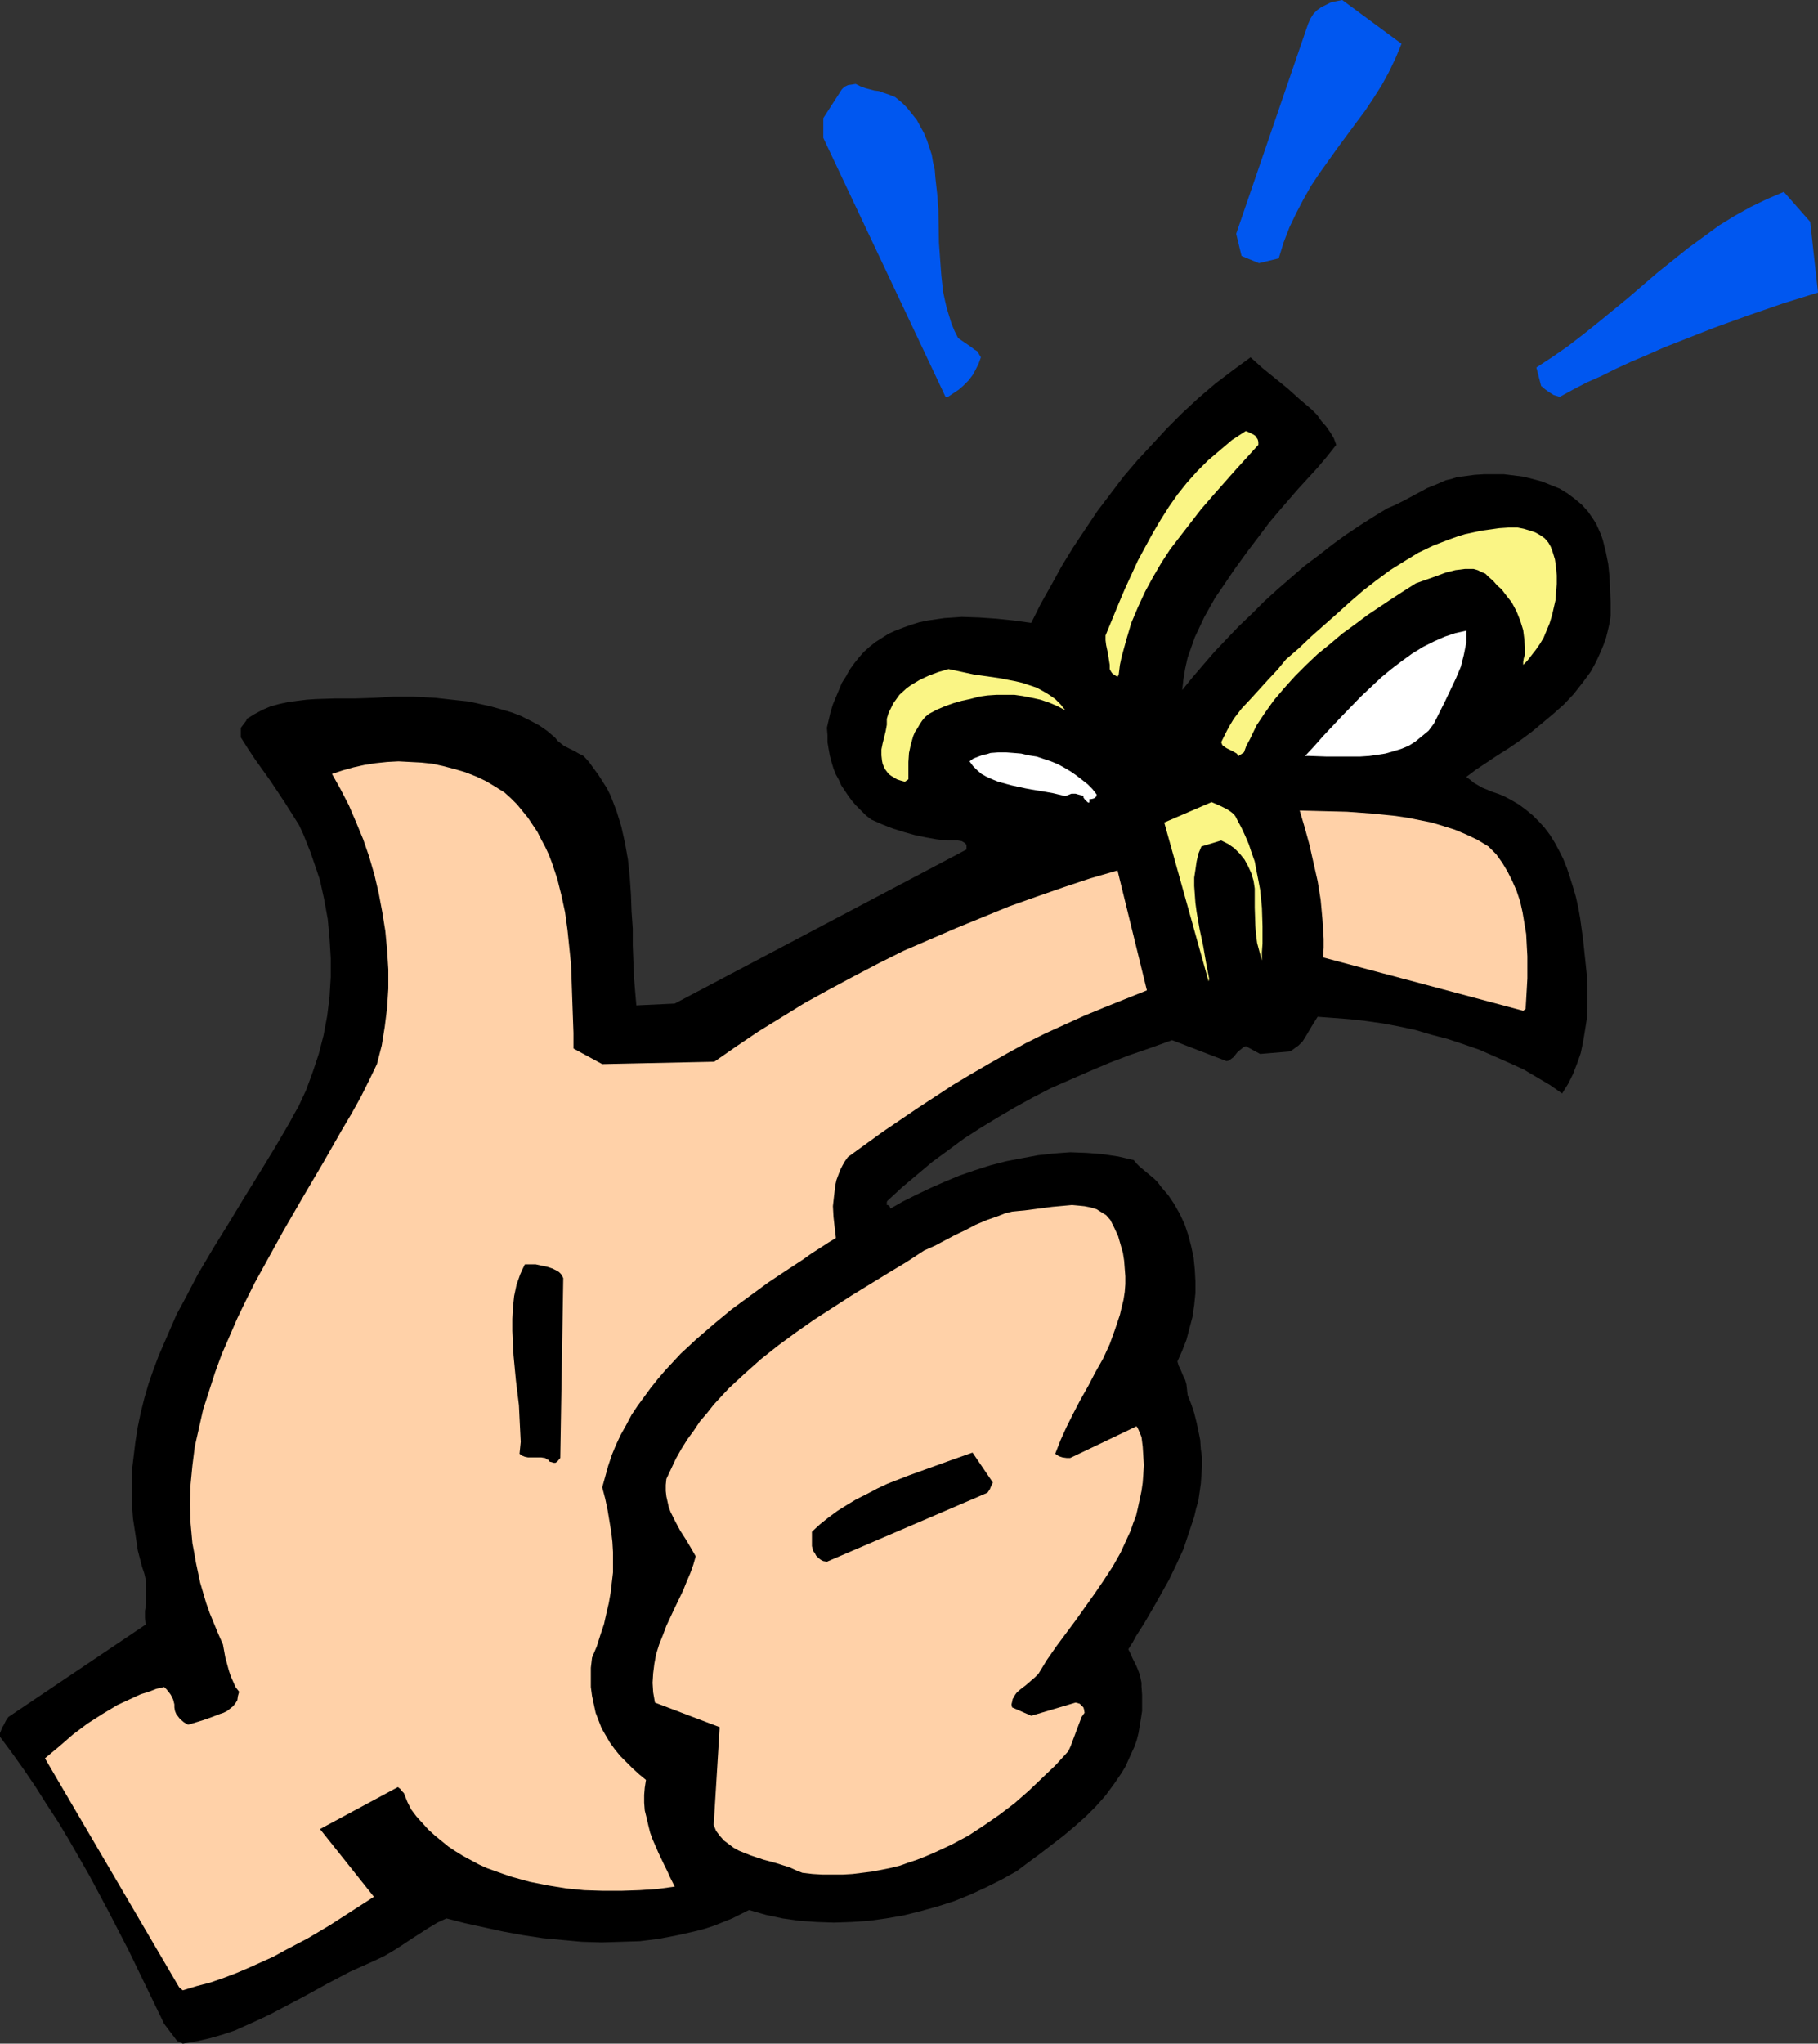 <?xml version="1.0" encoding="UTF-8" standalone="no"?>
<svg
   version="1.0"
   width="129.724mm"
   height="145.735mm"
   id="svg15"
   sodipodi:docname="Reminder 08.wmf"
   xmlns:inkscape="http://www.inkscape.org/namespaces/inkscape"
   xmlns:sodipodi="http://sodipodi.sourceforge.net/DTD/sodipodi-0.dtd"
   xmlns="http://www.w3.org/2000/svg"
   xmlns:svg="http://www.w3.org/2000/svg">
  <rect width="100%" height="100%" fill="#333333" stroke="none"/>
  <sodipodi:namedview
     id="namedview15"
     pagecolor="#ffffff"
     bordercolor="#000000"
     borderopacity="0.25"
     inkscape:showpageshadow="2"
     inkscape:pageopacity="0.0"
     inkscape:pagecheckerboard="0"
     inkscape:deskcolor="#d1d1d1"
     inkscape:document-units="mm" />
  <defs
     id="defs1">
    <pattern
       id="WMFhbasepattern"
       patternUnits="userSpaceOnUse"
       width="6"
       height="6"
       x="0"
       y="0" />
  </defs>
  <path
     style="fill:#000000;fill-opacity:1;fill-rule:evenodd;stroke:none"
     d="m 49.288,550.809 3.717,-0.646 3.555,-0.808 3.394,-0.969 3.394,-1.131 3.232,-1.454 3.232,-1.454 3.07,-1.454 3.07,-1.616 6.141,-3.232 6.141,-3.393 6.141,-3.232 3.232,-1.454 3.232,-1.454 2.747,-1.293 2.747,-1.616 2.262,-1.454 2.424,-1.616 2.262,-1.454 2.262,-1.454 2.424,-1.454 2.424,-1.131 5.01,1.293 5.171,1.131 5.171,1.131 5.333,0.969 5.333,0.808 5.171,0.485 5.333,0.485 5.333,0.162 5.171,-0.162 5.171,-0.162 5.171,-0.646 5.01,-0.969 5.01,-1.131 2.424,-0.646 2.424,-0.808 2.424,-0.969 2.424,-0.969 2.262,-1.131 2.262,-1.131 4.525,1.293 4.525,0.969 4.525,0.646 4.686,0.323 4.686,0.162 4.686,-0.162 4.686,-0.323 4.686,-0.646 4.686,-0.808 4.525,-1.131 4.686,-1.293 4.525,-1.454 4.363,-1.777 4.202,-1.939 4.202,-2.1 4.04,-2.262 3.232,-2.424 3.07,-2.262 6.302,-4.847 3.07,-2.585 2.909,-2.585 2.747,-2.747 2.586,-2.908 2.262,-3.07 2.101,-3.07 0.97,-1.616 0.808,-1.777 0.808,-1.777 0.808,-1.777 0.646,-1.777 0.485,-1.939 0.323,-1.939 0.323,-1.939 0.323,-2.1 v -2.1 -2.262 l -0.162,-2.262 v -0.969 l -0.162,-0.808 -0.323,-1.454 -0.485,-1.293 -0.485,-1.131 -0.485,-0.969 -0.485,-0.969 -0.485,-1.131 -0.646,-1.293 1.131,-1.777 0.97,-1.777 2.262,-3.555 2.262,-3.878 2.101,-3.716 2.262,-4.039 1.939,-4.039 1.939,-4.201 1.454,-4.363 1.454,-4.363 0.485,-2.1 0.646,-2.262 0.323,-2.262 0.323,-2.262 0.162,-2.262 0.162,-2.424 v -2.424 l -0.323,-2.262 -0.162,-2.424 -0.485,-2.424 -0.485,-2.262 -0.646,-2.585 -0.808,-2.424 -0.97,-2.424 -0.162,-1.454 -0.162,-1.454 -0.323,-1.131 -0.485,-0.969 -0.808,-1.939 -0.485,-0.969 -0.323,-1.131 1.293,-2.908 1.131,-2.908 0.808,-3.07 0.808,-3.07 0.485,-3.232 0.323,-3.232 v -3.231 l -0.162,-3.07 -0.323,-3.231 -0.646,-3.07 -0.808,-3.07 -0.97,-2.908 -1.293,-2.747 -1.454,-2.585 -1.616,-2.424 -1.939,-2.262 -0.97,-1.293 -0.97,-0.969 -0.97,-0.808 -0.97,-0.808 -1.939,-1.616 -0.808,-0.808 -0.808,-0.969 -2.101,-0.485 -2.101,-0.485 -4.363,-0.646 -4.202,-0.323 -4.363,-0.162 -4.363,0.323 -4.363,0.485 -4.363,0.808 -4.202,0.808 -4.363,1.131 -4.04,1.293 -4.202,1.454 -3.878,1.616 -4.04,1.777 -3.717,1.777 -3.555,1.777 -3.394,1.939 -0.162,-0.485 -0.162,-0.323 -0.485,-0.162 h -0.162 v -0.162 -0.323 -0.323 l 0.162,-0.323 4.04,-3.716 4.04,-3.393 4.04,-3.393 4.202,-3.07 4.363,-3.231 4.525,-2.908 4.525,-2.747 4.686,-2.747 4.686,-2.585 5.01,-2.585 5.171,-2.262 5.171,-2.262 5.333,-2.262 5.494,-2.1 5.656,-1.939 5.818,-2.1 14.706,5.655 0.646,-0.162 0.646,-0.485 0.646,-0.485 0.485,-0.646 0.646,-0.808 0.646,-0.485 0.808,-0.646 0.646,-0.323 3.878,2.1 7.757,-0.646 0.808,-0.323 0.646,-0.485 1.131,-0.808 1.131,-1.131 0.808,-1.293 1.616,-2.747 0.808,-1.293 0.808,-1.293 4.363,0.323 4.202,0.323 4.363,0.485 4.525,0.646 4.363,0.808 4.525,0.969 4.363,1.293 4.363,1.131 4.363,1.454 4.202,1.454 4.04,1.777 4.04,1.777 3.878,1.777 3.555,2.1 3.555,2.1 3.232,2.262 1.616,-2.585 1.293,-2.585 1.131,-2.908 0.97,-2.747 0.646,-3.07 0.485,-2.908 0.485,-3.07 0.162,-3.07 v -3.07 -3.232 l -0.162,-3.07 -0.323,-3.07 -0.646,-6.14 -0.808,-5.817 -0.485,-2.747 -0.646,-2.908 -0.808,-2.747 -0.808,-2.585 -0.808,-2.424 -0.97,-2.424 -1.131,-2.262 -1.131,-2.1 -1.293,-2.1 -1.454,-1.939 -1.616,-1.777 -1.616,-1.616 -1.778,-1.454 -1.939,-1.454 -1.939,-1.131 -2.101,-1.131 -1.616,-0.646 -1.454,-0.485 -2.747,-1.131 -1.131,-0.646 -1.131,-0.646 -0.97,-0.808 -1.131,-0.808 2.586,-1.939 2.909,-1.939 2.909,-1.939 3.07,-1.939 3.07,-2.1 3.07,-2.262 2.909,-2.424 2.909,-2.424 2.909,-2.585 2.586,-2.747 2.424,-3.07 2.262,-3.07 0.97,-1.777 0.808,-1.616 0.808,-1.777 0.808,-1.939 0.646,-1.777 0.485,-1.939 0.485,-2.1 0.323,-2.1 v -3.555 l -0.162,-3.555 -0.162,-3.555 -0.323,-3.232 -0.646,-3.231 -0.808,-3.232 -0.485,-1.454 -0.646,-1.454 -0.646,-1.454 -0.808,-1.293 -1.454,-2.1 -1.616,-1.777 -1.939,-1.616 -1.939,-1.454 -2.101,-1.293 -2.424,-0.969 -2.424,-0.969 -2.424,-0.646 -2.586,-0.646 -2.586,-0.323 -2.586,-0.323 h -2.747 -2.586 l -2.586,0.162 -2.424,0.323 -2.424,0.323 -1.454,0.485 -1.454,0.323 -2.586,1.131 -2.424,0.969 -2.101,1.131 -2.101,1.131 -2.101,1.131 -2.262,1.131 -2.262,0.969 -3.717,2.262 -3.555,2.262 -3.878,2.585 -3.555,2.585 -3.717,2.908 -3.878,2.908 -3.555,3.07 -3.717,3.232 -3.555,3.232 -3.394,3.393 -3.555,3.393 -3.232,3.393 -3.232,3.393 -3.07,3.555 -2.909,3.393 -2.747,3.393 0.323,-2.908 0.485,-2.908 0.646,-2.908 0.97,-2.747 0.97,-2.747 1.293,-2.747 1.293,-2.747 1.454,-2.585 1.454,-2.585 1.778,-2.585 3.394,-5.009 3.394,-4.686 3.555,-4.686 2.424,-3.232 2.586,-3.07 5.171,-5.978 5.333,-5.817 2.586,-3.07 2.424,-3.07 -0.646,-1.777 -0.97,-1.616 -1.131,-1.616 -1.293,-1.454 -1.131,-1.616 -1.454,-1.454 -3.232,-2.747 -3.232,-2.908 -3.394,-2.747 -3.394,-2.747 -3.232,-2.908 -4.848,3.555 -4.686,3.555 -4.525,3.878 -4.363,4.039 -4.04,4.039 -4.04,4.363 -4.04,4.363 -3.717,4.363 -3.555,4.686 -3.555,4.686 -3.232,4.847 -3.232,4.847 -3.07,5.009 -2.747,5.009 -2.909,5.17 -2.586,5.17 -4.686,-0.646 -4.686,-0.485 -4.686,-0.323 -4.686,-0.162 -2.262,0.162 -2.424,0.162 -2.262,0.323 -2.262,0.323 -2.262,0.485 -2.101,0.646 -2.262,0.808 -2.101,0.808 -1.778,0.808 -1.778,1.131 -1.778,1.131 -1.616,1.293 -1.454,1.293 -1.293,1.454 -1.293,1.616 -1.293,1.777 -0.97,1.777 -1.131,1.777 -0.808,1.939 -0.808,1.939 -0.808,1.939 -0.646,2.1 -0.485,2.1 -0.485,2.1 0.162,1.939 v 1.939 l 0.323,1.939 0.323,1.777 0.485,1.777 0.485,1.616 0.646,1.616 0.808,1.454 0.646,1.454 0.97,1.454 0.97,1.454 0.97,1.293 1.131,1.293 1.293,1.293 1.293,1.293 1.454,1.131 2.909,1.293 2.909,1.131 3.07,0.969 2.909,0.808 3.07,0.646 2.747,0.485 2.909,0.323 h 2.909 l 0.97,0.162 0.808,0.485 0.323,0.323 0.162,0.323 v 0.646 0.485 l -78.699,41.525 -10.342,0.485 -0.323,-3.716 -0.323,-4.039 -0.162,-4.201 -0.162,-4.201 v -4.524 l -0.323,-4.686 -0.162,-4.524 -0.323,-4.686 -0.485,-4.686 -0.808,-4.524 -0.97,-4.363 -0.646,-2.1 -0.646,-2.1 -0.808,-2.1 -0.808,-2.1 -0.97,-1.939 -1.131,-1.777 -1.131,-1.777 -1.293,-1.777 -1.293,-1.777 -1.454,-1.616 -1.293,-0.646 -1.131,-0.646 -0.97,-0.485 -1.939,-0.969 -0.808,-0.646 -0.808,-0.646 -0.808,-0.969 -2.101,-1.777 -2.101,-1.454 -2.424,-1.293 -2.586,-1.293 -2.586,-0.969 -2.747,-0.808 -2.909,-0.808 -2.909,-0.646 -2.909,-0.646 -3.07,-0.323 -5.818,-0.646 -5.979,-0.323 h -2.747 -2.747 l -5.171,0.323 -5.171,0.162 h -5.333 l -5.171,0.162 -2.424,0.162 -2.586,0.323 -2.424,0.323 -2.262,0.485 -2.424,0.646 -2.262,0.969 -2.101,1.131 -2.101,1.293 -0.162,0.485 -0.485,0.646 -0.485,0.646 -0.485,0.646 v 2.585 l 1.939,3.07 1.939,2.908 4.04,5.655 3.878,5.817 1.939,3.07 1.939,3.07 1.131,2.424 0.97,2.424 0.97,2.424 1.778,5.17 0.808,2.424 1.131,5.17 0.97,5.332 0.485,5.17 0.323,5.332 v 5.17 l -0.323,5.332 -0.646,5.17 -0.97,5.17 -1.293,5.009 -1.616,4.847 -1.778,4.847 -2.101,4.524 -1.293,2.262 -1.131,2.1 -3.878,6.625 -4.04,6.625 -4.202,6.786 -4.202,6.948 -4.202,6.786 -4.202,7.109 -3.717,7.109 -1.939,3.555 -1.616,3.716 -1.616,3.716 -1.616,3.716 -1.454,3.878 -1.293,3.716 -1.131,3.878 -0.97,3.878 -0.808,3.878 -0.646,4.039 -0.485,4.039 -0.485,4.039 v 4.201 4.039 l 0.323,4.363 0.646,4.201 0.646,4.363 1.131,4.363 0.323,0.969 0.323,0.969 0.485,2.1 v 2.1 1.939 1.939 l -0.323,1.939 v 1.939 l 0.162,1.777 -37.006,24.883 -0.323,0.485 -0.323,0.485 -0.646,1.293 -0.323,0.485 -0.323,0.808 L 0,467.113 v 0.969 l 3.232,4.363 3.232,4.524 3.07,4.524 3.07,4.847 3.07,4.686 2.909,4.847 5.656,9.856 5.333,10.018 5.171,10.018 4.848,10.018 4.686,9.694 v 0 l 3.555,4.686 0.646,0.162 0.323,0.162 z"
     id="path1" />
  <path
     style="fill:#ffd1a8;fill-opacity:1;fill-rule:evenodd;stroke:none"
     d="m 49.288,536.429 3.717,-1.131 3.717,-0.969 3.717,-1.293 3.394,-1.293 3.394,-1.454 3.232,-1.454 3.232,-1.454 3.232,-1.777 6.141,-3.232 5.979,-3.555 11.797,-7.594 -14.544,-18.258 21.008,-11.31 0.646,0.485 0.485,0.646 0.485,0.485 0.323,0.808 0.646,1.616 0.97,1.939 1.454,1.939 1.616,1.777 1.616,1.777 1.778,1.616 1.778,1.454 1.778,1.454 1.939,1.293 2.101,1.293 2.101,1.131 2.101,1.131 2.101,0.969 2.262,0.808 2.262,0.808 2.424,0.808 4.686,1.293 4.848,0.969 5.01,0.808 4.848,0.485 5.01,0.162 h 5.01 l 4.848,-0.162 4.848,-0.323 4.686,-0.646 -0.646,-1.293 -0.646,-1.293 -0.646,-1.454 -0.808,-1.616 -1.616,-3.393 -1.616,-3.716 -0.646,-1.777 -0.485,-1.939 -0.485,-2.1 -0.485,-1.939 -0.162,-2.1 v -2.1 l 0.162,-1.939 0.323,-2.1 -1.778,-1.454 -1.778,-1.616 -1.778,-1.777 -1.616,-1.616 -1.454,-1.777 -1.293,-1.777 -1.131,-1.939 -1.131,-1.939 -0.808,-2.1 -0.808,-2.1 -0.485,-2.262 -0.485,-2.262 -0.323,-2.424 v -2.585 -2.585 l 0.323,-2.747 1.293,-3.07 0.97,-3.07 0.97,-2.908 0.646,-2.908 0.646,-2.747 0.485,-2.747 0.323,-2.747 0.323,-2.747 v -2.747 -2.747 l -0.162,-2.747 -0.323,-2.747 -0.485,-2.908 -0.485,-2.908 -0.646,-3.07 -0.808,-3.07 0.808,-2.908 0.808,-2.908 0.97,-2.908 1.131,-2.747 1.293,-2.747 1.454,-2.585 1.454,-2.747 1.616,-2.424 1.778,-2.424 1.778,-2.424 1.939,-2.424 1.939,-2.262 4.202,-4.524 4.363,-4.039 4.686,-4.039 4.686,-3.878 4.848,-3.555 4.848,-3.555 4.848,-3.232 4.686,-3.07 2.262,-1.616 2.262,-1.454 2.262,-1.454 2.101,-1.293 -0.323,-2.747 -0.323,-2.908 -0.162,-2.908 0.323,-2.908 0.323,-2.747 0.323,-1.454 0.485,-1.293 0.485,-1.293 0.646,-1.293 0.646,-1.131 0.808,-1.131 9.373,-6.786 9.534,-6.463 4.686,-3.07 4.686,-3.07 4.848,-2.908 5.01,-2.908 4.848,-2.747 5.01,-2.747 5.171,-2.585 5.333,-2.424 5.333,-2.424 5.494,-2.262 5.656,-2.262 5.656,-2.262 -7.918,-32.315 -7.272,2.1 -7.272,2.424 -7.434,2.585 -7.272,2.585 -7.11,2.908 -7.11,2.908 -7.11,3.07 -7.11,3.07 -6.787,3.393 -6.787,3.555 -6.626,3.555 -6.464,3.555 -6.302,3.878 -6.302,3.878 -5.979,4.039 -5.818,4.039 -30.219,0.646 -7.757,-4.201 v -4.201 l -0.162,-4.524 -0.162,-4.524 -0.162,-4.686 -0.162,-4.686 -0.485,-4.686 -0.485,-4.686 -0.646,-4.686 -0.97,-4.524 -1.131,-4.524 -1.454,-4.363 -0.808,-2.1 -0.97,-2.1 -1.131,-2.1 -0.97,-1.939 -1.293,-1.939 -1.293,-1.939 -1.454,-1.777 -1.454,-1.777 -1.616,-1.616 -1.778,-1.616 -2.586,-1.616 -2.424,-1.454 -2.747,-1.293 -2.909,-1.131 -2.747,-0.808 -3.07,-0.808 -2.909,-0.646 -3.07,-0.323 -3.07,-0.162 -3.07,-0.162 -3.07,0.162 -3.07,0.323 -3.07,0.485 -2.909,0.646 -2.909,0.808 -2.909,0.969 2.262,4.039 2.262,4.363 1.939,4.524 1.939,4.686 1.616,4.686 1.454,5.009 1.131,4.847 0.97,5.17 0.808,5.009 0.485,5.17 0.323,5.17 v 5.17 l -0.323,5.17 -0.646,5.17 -0.808,5.009 -1.293,5.009 -2.101,4.363 -2.262,4.524 -2.424,4.363 -2.586,4.363 -5.171,9.048 -5.333,9.048 -5.333,9.21 -5.171,9.371 -2.586,4.686 -2.424,4.847 -2.262,4.686 -2.101,4.847 -2.101,4.847 -1.778,4.847 -1.616,5.009 -1.616,5.009 -1.131,5.009 -1.131,5.009 -0.646,5.17 -0.485,5.009 -0.162,5.332 0.162,5.17 0.485,5.332 0.485,2.585 0.485,2.747 1.131,5.332 0.808,2.747 0.808,2.747 0.97,2.747 1.131,2.747 1.131,2.747 1.293,2.908 0.646,3.555 0.485,1.777 0.485,1.777 0.485,1.454 0.646,1.454 0.646,1.454 0.97,1.293 -0.323,1.131 -0.162,1.131 -0.485,0.808 -0.646,0.808 -0.808,0.646 -0.808,0.646 -0.97,0.485 -0.97,0.323 -2.101,0.808 -2.262,0.808 -2.101,0.646 -2.101,0.646 -1.131,-0.646 -1.131,-0.969 -0.485,-0.646 -0.485,-0.646 -0.323,-0.808 -0.162,-0.969 v -0.808 l -0.162,-0.646 -0.162,-0.646 -0.323,-0.646 -0.323,-0.646 -0.485,-0.646 -0.646,-0.808 -0.646,-0.646 -2.101,0.485 -2.101,0.808 -2.101,0.646 -2.101,0.969 -2.101,0.969 -2.101,0.969 -4.04,2.424 -4.04,2.585 -3.878,2.908 -3.717,3.231 -3.878,3.232 36.198,61.722 z"
     id="path2" />
  <path
     style="fill:#ffd1a8;fill-opacity:1;fill-rule:evenodd;stroke:none"
     d="m 216.382,504.76 2.747,0.323 2.747,0.162 h 2.747 2.586 l 2.747,-0.162 2.586,-0.323 2.586,-0.323 2.586,-0.485 2.424,-0.485 2.586,-0.646 2.262,-0.808 2.424,-0.808 2.424,-0.969 2.262,-0.969 4.525,-2.1 4.525,-2.424 4.202,-2.747 4.202,-2.908 4.04,-3.07 3.878,-3.393 3.555,-3.393 3.717,-3.555 3.394,-3.716 0.646,-1.454 0.485,-1.293 0.97,-2.585 0.97,-2.585 0.485,-1.293 0.808,-1.131 -0.162,-0.969 -0.162,-0.485 -0.323,-0.323 -0.323,-0.323 -0.323,-0.323 -0.485,-0.162 -0.646,-0.162 -11.958,3.555 -5.171,-2.262 -0.162,-0.808 0.162,-0.646 0.162,-0.808 0.323,-0.485 0.323,-0.646 0.485,-0.646 1.131,-0.969 1.293,-0.969 1.293,-1.131 1.131,-0.969 0.485,-0.485 0.485,-0.485 2.262,-3.716 2.586,-3.716 5.171,-6.948 5.171,-7.271 2.424,-3.555 2.424,-3.716 2.101,-3.716 1.778,-3.878 0.97,-2.1 0.646,-1.939 0.808,-2.1 0.485,-2.1 0.485,-2.262 0.485,-2.262 0.323,-2.262 0.162,-2.262 0.162,-2.424 -0.162,-2.424 -0.162,-2.585 -0.323,-2.585 -0.808,-1.939 -0.162,-0.323 -0.162,-0.323 -0.162,-0.162 v -0.162 l -17.938,8.563 h -0.97 l -1.131,-0.162 -0.97,-0.323 -0.485,-0.323 -0.485,-0.323 1.454,-3.716 1.616,-3.555 1.778,-3.555 1.939,-3.716 2.101,-3.716 1.939,-3.716 2.101,-3.716 1.778,-3.878 1.454,-4.039 1.293,-3.878 0.485,-2.1 0.485,-1.939 0.323,-2.1 0.162,-2.1 v -2.1 l -0.162,-2.1 -0.162,-2.1 -0.323,-2.1 -0.646,-2.262 -0.646,-2.262 -0.97,-2.1 -1.131,-2.262 -1.131,-1.293 -1.293,-0.808 -1.293,-0.808 -1.616,-0.485 -1.616,-0.323 -1.616,-0.162 -1.778,-0.162 -1.778,0.162 -3.555,0.323 -3.717,0.485 -3.717,0.485 -1.778,0.162 -1.616,0.162 -1.939,0.485 -1.616,0.646 -3.232,1.131 -3.07,1.293 -2.747,1.454 -2.747,1.293 -2.747,1.454 -2.747,1.454 -2.909,1.293 -4.686,3.07 -4.848,2.908 -10.019,6.14 -5.01,3.232 -5.01,3.232 -4.848,3.393 -4.848,3.555 -4.686,3.716 -4.363,3.878 -4.363,4.039 -2.101,2.262 -1.939,2.1 -1.778,2.262 -1.939,2.262 -1.616,2.424 -1.778,2.424 -1.616,2.585 -1.454,2.585 -1.293,2.747 -1.293,2.747 -0.162,1.616 v 1.616 l 0.162,1.454 0.323,1.454 0.323,1.454 0.485,1.293 1.293,2.585 1.293,2.424 1.454,2.262 1.454,2.424 1.293,2.262 -0.646,2.262 -0.808,2.262 -0.97,2.262 -0.97,2.424 -2.262,4.686 -2.262,4.847 -0.97,2.585 -0.97,2.424 -0.808,2.585 -0.485,2.585 -0.323,2.585 -0.162,2.585 0.162,2.585 0.485,2.747 17.453,6.625 -1.616,26.337 0.646,1.616 0.97,1.293 1.131,1.293 1.293,0.969 1.293,0.969 1.454,0.808 3.232,1.293 3.394,1.131 3.555,0.969 3.555,1.131 1.778,0.808 z"
     id="path3" />
  <path
     style="fill:#000000;fill-opacity:1;fill-rule:evenodd;stroke:none"
     d="m 223.008,420.903 43.309,-18.581 0.323,-0.485 0.323,-0.485 0.323,-0.808 0.485,-0.969 -5.494,-8.079 -5.494,1.939 -5.818,2.1 -5.818,2.1 -5.818,2.262 -2.747,1.293 -2.747,1.454 -2.909,1.454 -2.424,1.454 -2.586,1.616 -2.424,1.777 -2.424,1.939 -2.101,1.939 v 3.878 l 0.162,0.646 0.162,0.646 0.485,0.646 0.323,0.646 0.646,0.646 0.646,0.485 0.646,0.323 z"
     id="path4" />
  <path
     style="fill:#000000;fill-opacity:1;fill-rule:evenodd;stroke:none"
     d="m 150.288,393.92 0.808,-0.969 0.808,-48.472 -0.323,-0.646 -0.323,-0.485 -0.485,-0.485 -0.485,-0.323 -1.293,-0.646 -1.454,-0.485 -1.616,-0.323 -1.454,-0.323 h -1.616 -1.293 l -0.646,1.293 -0.646,1.454 -0.97,2.747 -0.646,3.07 -0.323,3.07 -0.162,3.07 v 3.232 l 0.162,3.393 0.162,3.232 0.646,6.786 0.808,6.625 0.162,3.393 0.162,3.231 0.162,3.232 -0.323,3.232 0.646,0.485 0.808,0.323 0.808,0.162 h 0.808 0.97 0.97 0.808 l 0.97,0.162 h 0.162 l 0.323,0.323 0.485,0.162 0.323,0.485 0.646,0.162 0.485,0.162 h 0.485 z"
     id="path5" />
  <path
     style="fill:#ffd1a8;fill-opacity:1;fill-rule:evenodd;stroke:none"
     d="m 410.787,272.415 0.646,-0.485 v 0.162 l 0.162,-2.747 0.162,-2.747 0.162,-2.908 v -2.908 -3.07 l -0.162,-2.908 -0.162,-3.07 -0.485,-2.908 -0.485,-2.908 -0.646,-2.908 -0.97,-2.908 -1.131,-2.585 -1.293,-2.585 -1.454,-2.424 -1.616,-2.262 -2.101,-2.1 -2.909,-1.777 -3.07,-1.454 -3.07,-1.293 -3.07,-0.969 -3.232,-0.969 -3.232,-0.646 -3.232,-0.646 -3.232,-0.485 -3.232,-0.323 -3.232,-0.323 -6.626,-0.485 -6.464,-0.162 -6.302,-0.162 1.293,4.363 1.293,4.686 1.131,5.009 1.131,5.009 0.808,5.009 0.485,5.332 0.323,5.17 v 2.424 l -0.162,2.585 z"
     id="path6" />
  <path
     style="fill:#faf585;fill-opacity:1;fill-rule:evenodd;stroke:none"
     d="m 326.108,263.852 -0.808,-4.201 -0.808,-4.686 -0.97,-4.524 -0.808,-4.686 -0.323,-2.424 -0.162,-2.262 -0.162,-2.262 v -2.262 l 0.323,-2.1 0.323,-2.262 0.485,-2.1 0.808,-1.939 5.333,-1.616 1.939,0.969 1.616,1.131 1.454,1.454 1.293,1.616 0.97,1.777 0.808,1.777 0.646,2.1 0.323,2.1 v 5.17 l 0.162,4.847 0.162,2.262 0.323,2.424 0.646,2.424 0.646,2.262 v -2.262 l 0.162,-2.262 v -4.686 l -0.162,-5.009 -0.485,-4.847 -0.485,-2.585 -0.485,-2.424 -0.485,-2.585 -0.808,-2.262 -0.808,-2.424 -0.97,-2.262 -0.97,-2.1 -1.131,-2.1 -0.485,-0.969 -0.485,-0.646 -0.808,-0.646 -0.97,-0.646 -1.939,-0.969 -2.262,-0.969 -12.766,5.494 11.958,42.817 z"
     id="path7" />
  <path
     style="fill:#ffffff;fill-opacity:1;fill-rule:evenodd;stroke:none"
     d="m 293.788,215.379 h 0.485 l 0.646,-0.162 0.323,-0.162 0.162,-0.162 0.323,-0.323 v -0.485 l -1.131,-1.454 -1.293,-1.293 -1.454,-1.131 -1.454,-1.131 -1.616,-1.131 -1.616,-0.969 -1.778,-0.969 -1.939,-0.808 -1.939,-0.646 -1.939,-0.646 -2.101,-0.323 -2.101,-0.485 -1.939,-0.162 -2.101,-0.162 h -2.101 l -2.101,0.162 -0.97,0.323 -0.97,0.162 -1.293,0.485 -1.293,0.485 -0.485,0.323 -0.646,0.485 0.97,1.293 1.131,1.131 1.131,0.969 1.454,0.808 1.454,0.646 1.616,0.646 1.778,0.485 1.778,0.485 3.717,0.808 1.778,0.323 1.939,0.323 3.717,0.646 3.394,0.808 0.808,-0.323 0.808,-0.323 h 0.646 0.485 l 1.131,0.323 1.131,0.323 h -0.162 v 0 0.323 l 0.323,0.485 0.485,0.485 0.323,0.323 0.323,0.162 0.162,-0.162 v -0.162 -0.323 z"
     id="path8" />
  <path
     style="fill:#faf585;fill-opacity:1;fill-rule:evenodd;stroke:none"
     d="m 244.016,210.694 0.97,-0.646 v -4.686 l 0.162,-2.424 0.485,-2.262 0.646,-2.262 0.485,-1.131 0.646,-0.969 0.646,-1.131 0.646,-0.969 0.808,-0.969 0.97,-0.808 2.101,-1.131 2.262,-0.969 2.262,-0.808 2.262,-0.646 2.262,-0.485 2.424,-0.646 2.262,-0.323 2.424,-0.162 h 2.424 2.424 l 2.262,0.323 2.424,0.485 2.262,0.485 2.424,0.808 2.262,0.969 2.101,1.131 -1.293,-1.616 -1.454,-1.454 -1.616,-1.131 -1.616,-0.969 -1.778,-0.969 -1.939,-0.646 -1.939,-0.646 -2.101,-0.485 -4.202,-0.808 -4.525,-0.646 -2.262,-0.323 -2.262,-0.485 -4.525,-0.969 -2.747,0.808 -2.586,0.969 -2.424,1.131 -2.424,1.454 -1.131,0.808 -1.939,1.777 -0.808,1.131 -0.808,1.131 -0.646,1.293 -0.646,1.293 -0.485,1.616 v 1.616 l -0.323,1.777 -0.808,3.232 -0.323,1.616 v 1.616 l 0.162,1.454 0.162,0.808 0.323,0.808 0.323,0.646 0.485,0.646 0.485,0.646 0.646,0.485 0.808,0.485 0.808,0.485 0.97,0.323 z"
     id="path9" />
  <path
     style="fill:#faf585;fill-opacity:1;fill-rule:evenodd;stroke:none"
     d="m 335.481,202.776 0.646,-1.777 0.97,-1.777 1.778,-3.716 2.262,-3.393 2.424,-3.393 2.747,-3.232 2.909,-3.231 3.07,-3.07 3.07,-2.908 3.394,-2.747 3.232,-2.747 3.555,-2.585 3.232,-2.424 3.394,-2.262 3.394,-2.262 3.232,-2.1 3.07,-1.939 5.494,-1.939 2.586,-0.969 2.586,-0.646 1.293,-0.162 1.293,-0.162 h 1.131 1.131 l 1.131,0.323 0.97,0.485 1.131,0.485 0.808,0.808 1.293,1.131 1.131,1.293 1.131,0.969 0.97,1.293 1.778,2.262 1.293,2.424 0.97,2.424 0.808,2.585 0.323,2.585 0.162,2.585 v 1.454 l -0.323,0.969 -0.162,0.969 v 0.808 l 1.131,-1.131 1.131,-1.454 1.131,-1.454 1.131,-1.616 0.97,-1.616 0.808,-1.939 0.808,-1.939 0.646,-2.1 0.485,-2.1 0.485,-2.1 0.162,-2.262 0.162,-2.1 v -2.262 l -0.162,-2.1 -0.323,-2.262 -0.646,-2.1 -0.485,-1.293 -0.646,-1.131 -0.97,-1.131 -1.131,-0.808 -1.454,-0.808 -1.454,-0.485 -1.616,-0.485 -1.616,-0.323 h -2.586 l -2.424,0.162 -2.262,0.323 -2.424,0.323 -2.262,0.485 -2.262,0.485 -2.101,0.646 -2.262,0.808 -2.101,0.808 -2.101,0.808 -4.04,1.939 -3.717,2.262 -3.878,2.424 -3.717,2.747 -3.555,2.747 -3.555,3.07 -3.394,3.07 -6.949,6.14 -3.394,3.232 -3.555,3.07 -2.262,2.747 -2.424,2.585 -4.848,5.332 -2.424,2.585 -2.101,2.747 -0.97,1.616 -0.808,1.454 -0.808,1.616 -0.808,1.616 0.323,0.808 0.646,0.485 0.485,0.323 0.646,0.323 1.293,0.646 0.808,0.485 0.485,0.646 z"
     id="path10" />
  <path
     style="fill:#ffffff;fill-opacity:1;fill-rule:evenodd;stroke:none"
     d="m 353.096,203.746 4.525,0.162 h 4.686 4.525 l 2.424,-0.162 2.262,-0.323 2.101,-0.323 2.262,-0.646 2.101,-0.646 1.939,-0.808 1.778,-1.131 1.778,-1.454 1.778,-1.454 1.454,-1.939 3.07,-6.14 1.454,-3.07 1.454,-3.07 1.293,-3.07 0.808,-3.232 0.323,-1.616 0.323,-1.616 v -1.616 -1.616 l -2.909,0.646 -2.909,0.969 -2.909,1.293 -2.909,1.454 -2.909,1.777 -2.909,2.1 -2.747,2.1 -2.747,2.262 -2.747,2.585 -2.747,2.585 -5.171,5.332 -5.01,5.332 -2.424,2.747 -2.424,2.585 z"
     id="path11" />
  <path
     style="fill:#faf585;fill-opacity:1;fill-rule:evenodd;stroke:none"
     d="m 301.707,181.772 0.323,-2.585 0.485,-2.262 1.293,-4.686 1.293,-4.363 1.778,-4.201 1.939,-4.201 2.101,-3.878 2.262,-3.878 2.424,-3.716 2.747,-3.555 2.747,-3.555 2.747,-3.555 3.07,-3.555 6.141,-6.948 6.302,-6.948 v -0.808 l -0.162,-0.646 -0.323,-0.485 -0.323,-0.485 -0.485,-0.323 -0.646,-0.323 -0.646,-0.323 -0.808,-0.323 -3.717,2.424 -3.232,2.747 -3.232,2.747 -2.909,2.908 -2.747,3.07 -2.586,3.232 -2.262,3.232 -2.262,3.555 -2.101,3.555 -1.939,3.555 -2.101,3.878 -1.778,3.878 -1.778,3.878 -1.778,4.201 -3.394,8.24 v 1.293 l 0.162,1.293 0.485,2.262 0.323,2.1 0.162,0.969 v 1.131 l 0.323,0.646 0.323,0.485 0.646,0.485 0.808,0.485 z"
     id="path12" />
  <path
     style="fill:#0057f0;fill-opacity:1;fill-rule:evenodd;stroke:none"
     d="m 255.651,106.963 1.454,-0.969 1.454,-0.969 1.293,-1.131 1.293,-1.293 1.131,-1.454 0.808,-1.454 0.808,-1.616 0.646,-1.777 -0.485,-0.808 -0.485,-0.808 -0.808,-0.485 -0.808,-0.646 -3.555,-2.424 -0.97,-1.939 -0.808,-1.939 -0.646,-2.1 -0.646,-2.1 -0.485,-2.1 -0.485,-2.262 -0.485,-4.363 -0.323,-4.363 -0.323,-4.524 -0.162,-9.048 -0.323,-4.201 -0.485,-4.363 -0.162,-2.1 -0.485,-2.1 -0.323,-1.939 -0.646,-1.939 -0.646,-1.939 -0.808,-1.939 -0.97,-1.777 -0.97,-1.777 -1.293,-1.616 -1.293,-1.616 -1.454,-1.454 -1.778,-1.454 -1.616,-0.646 -1.454,-0.485 -1.293,-0.485 -1.293,-0.162 -2.424,-0.646 -1.293,-0.485 -1.293,-0.646 -0.97,0.162 -1.131,0.162 -0.97,0.485 -0.323,0.323 -0.323,0.323 -5.01,7.756 v 5.332 l 32.966,69.8 z"
     id="path13" />
  <path
     style="fill:#0057f0;fill-opacity:1;fill-rule:evenodd;stroke:none"
     d="m 420.644,106.963 3.555,-1.939 3.717,-1.939 4.04,-1.777 3.878,-1.939 4.202,-1.939 4.202,-1.777 4.363,-1.939 4.525,-1.777 9.05,-3.555 9.373,-3.393 9.373,-3.231 9.373,-2.908 -2.101,-19.066 -7.11,-8.079 -2.262,0.969 -2.262,0.969 -4.363,2.1 -4.363,2.424 -4.202,2.585 -4.202,3.07 -4.202,3.07 -4.04,3.231 -4.04,3.231 -8.08,6.948 -8.08,6.625 -4.04,3.231 -4.202,3.231 -4.202,2.908 -4.202,2.747 1.293,5.009 0.485,0.323 0.485,0.485 1.131,0.808 1.293,0.808 z"
     id="path14" />
  <path
     style="fill:#0057f0;fill-opacity:1;fill-rule:evenodd;stroke:none"
     d="m 339.521,70.931 5.333,-1.293 0.646,-2.1 0.646,-2.1 1.616,-4.201 1.778,-3.716 1.939,-3.716 2.101,-3.716 2.262,-3.393 4.848,-6.786 5.01,-6.786 2.424,-3.231 2.262,-3.393 2.262,-3.555 1.939,-3.555 1.778,-3.716 1.616,-3.878 L 361.984,0 l -1.616,0.323 -1.454,0.323 -1.293,0.646 -1.293,0.646 -1.131,0.808 -0.97,0.969 -0.808,1.293 -0.646,1.454 -19.392,56.551 1.454,5.978 z"
     id="path15" />
</svg>
